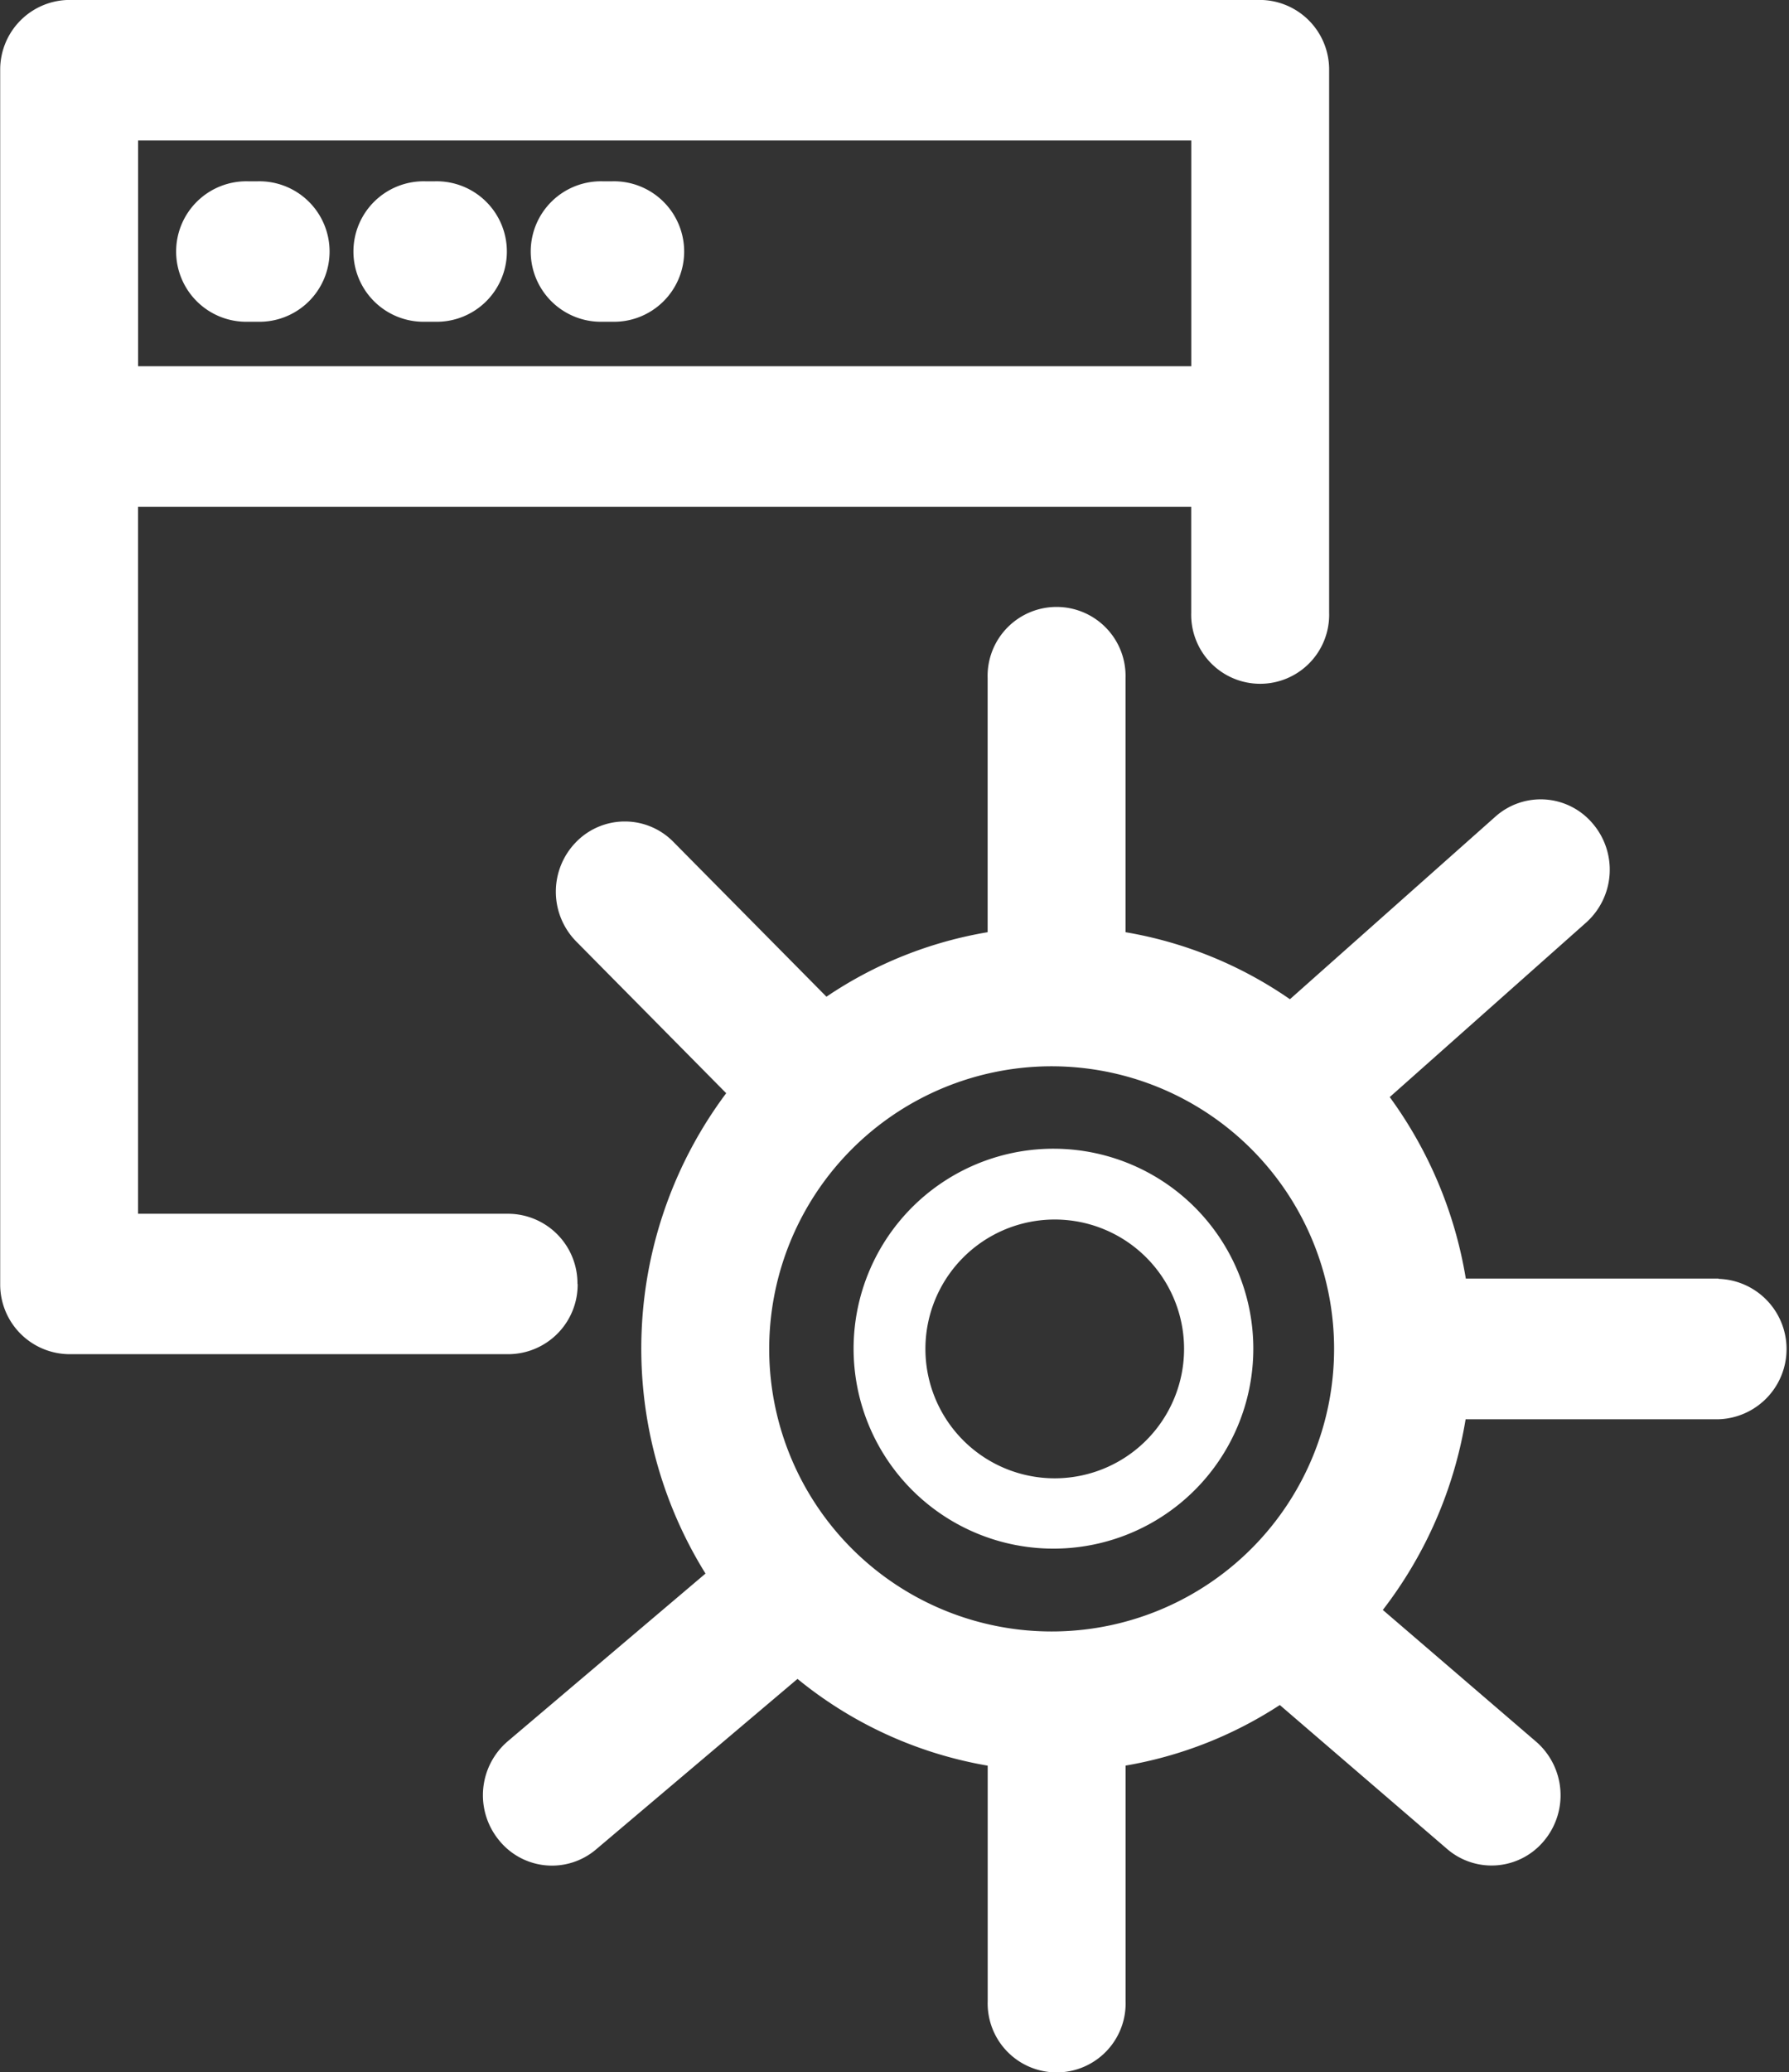 <svg xmlns="http://www.w3.org/2000/svg" width="27.749" height="32.122" viewBox="0 0 27.749 32.122">
  <rect x="0" y="0" width="27.749" height="32.122" fill="#333333" stroke="none"/>
  <g id="SaaS" transform="translate(0.004 -0.001)">
    <path id="Path_1492" data-name="Path 1492" d="M2333.385,633.067a1.079,1.079,0,0,0-1.07-1.089h-5.746V621.019h16.336v1.64a1.07,1.07,0,1,0,2.139,0v-8.41a1.079,1.079,0,0,0-1.069-1.089H2325.5a1.08,1.08,0,0,0-1.069,1.089v18.817a1.08,1.08,0,0,0,1.07,1.089h6.815a1.079,1.079,0,0,0,1.072-1.089Zm9.521-17.728v3.5h-16.336v-3.5Z" transform="translate(-2324.432 -613.16)" fill="#fff"/>
    <path id="Path_1493" data-name="Path 1493" d="M2334.6,624.377h.136a1.089,1.089,0,1,0,0-2.177h-.136a1.089,1.089,0,1,0,0,2.177Z" transform="translate(-2330.75 -619.388)" fill="#fff"/>
    <path id="Path_1494" data-name="Path 1494" d="M2343.6,624.377h.136a1.089,1.089,0,1,0,0-2.177h-.136a1.089,1.089,0,1,0,0,2.177Z" transform="translate(-2337 -619.388)" fill="#fff"/>
    <path id="Path_1495" data-name="Path 1495" d="M2352.6,624.377h.136a1.089,1.089,0,1,0,0-2.177h-.136a1.089,1.089,0,1,0,0,2.177Z" transform="translate(-2343.25 -619.388)" fill="#fff"/>
    <path id="Path_1496" data-name="Path 1496" d="M2376.821,676.109a3.1,3.1,0,1,0,3.047,3.1,3.1,3.1,0,0,0-3.047-3.1Zm0,5.109a2.006,2.006,0,1,1,1.973-2.006A2.007,2.007,0,0,1,2376.821,681.218Z" transform="translate(-2360.432 -658.299)" fill="#fff"/>
    <path id="Path_1497" data-name="Path 1497" d="M2368.122,653.835H2364.2a6.579,6.579,0,0,0-1.18-2.814l3.047-2.706a1.1,1.1,0,0,0,.1-1.536,1.055,1.055,0,0,0-1.509-.105l-3.186,2.83a6.335,6.335,0,0,0-2.55-1.039v-3.94a1.07,1.07,0,1,0-2.139,0v3.94a6.329,6.329,0,0,0-2.5,1l-2.374-2.4a1.055,1.055,0,0,0-1.512.005,1.1,1.1,0,0,0,.006,1.54l2.325,2.351a6.607,6.607,0,0,0-.321,7.447l-3.067,2.6a1.1,1.1,0,0,0-.136,1.534,1.055,1.055,0,0,0,1.506.142l3.124-2.643a6.355,6.355,0,0,0,2.95,1.345v3.653a1.07,1.07,0,1,0,2.139,0v-3.654a6.326,6.326,0,0,0,2.392-.939l2.594,2.231a1.056,1.056,0,0,0,1.507-.129,1.1,1.1,0,0,0-.127-1.535l-2.376-2.041a6.584,6.584,0,0,0,1.284-2.956h3.922a1.089,1.089,0,0,0,0-2.177Zm-10.265,5.47a4.381,4.381,0,1,1,4.3-4.38,4.381,4.381,0,0,1-4.3,4.38Z" transform="translate(-2341.468 -634.012)" fill="#fff"/>
  </g>
</svg>
